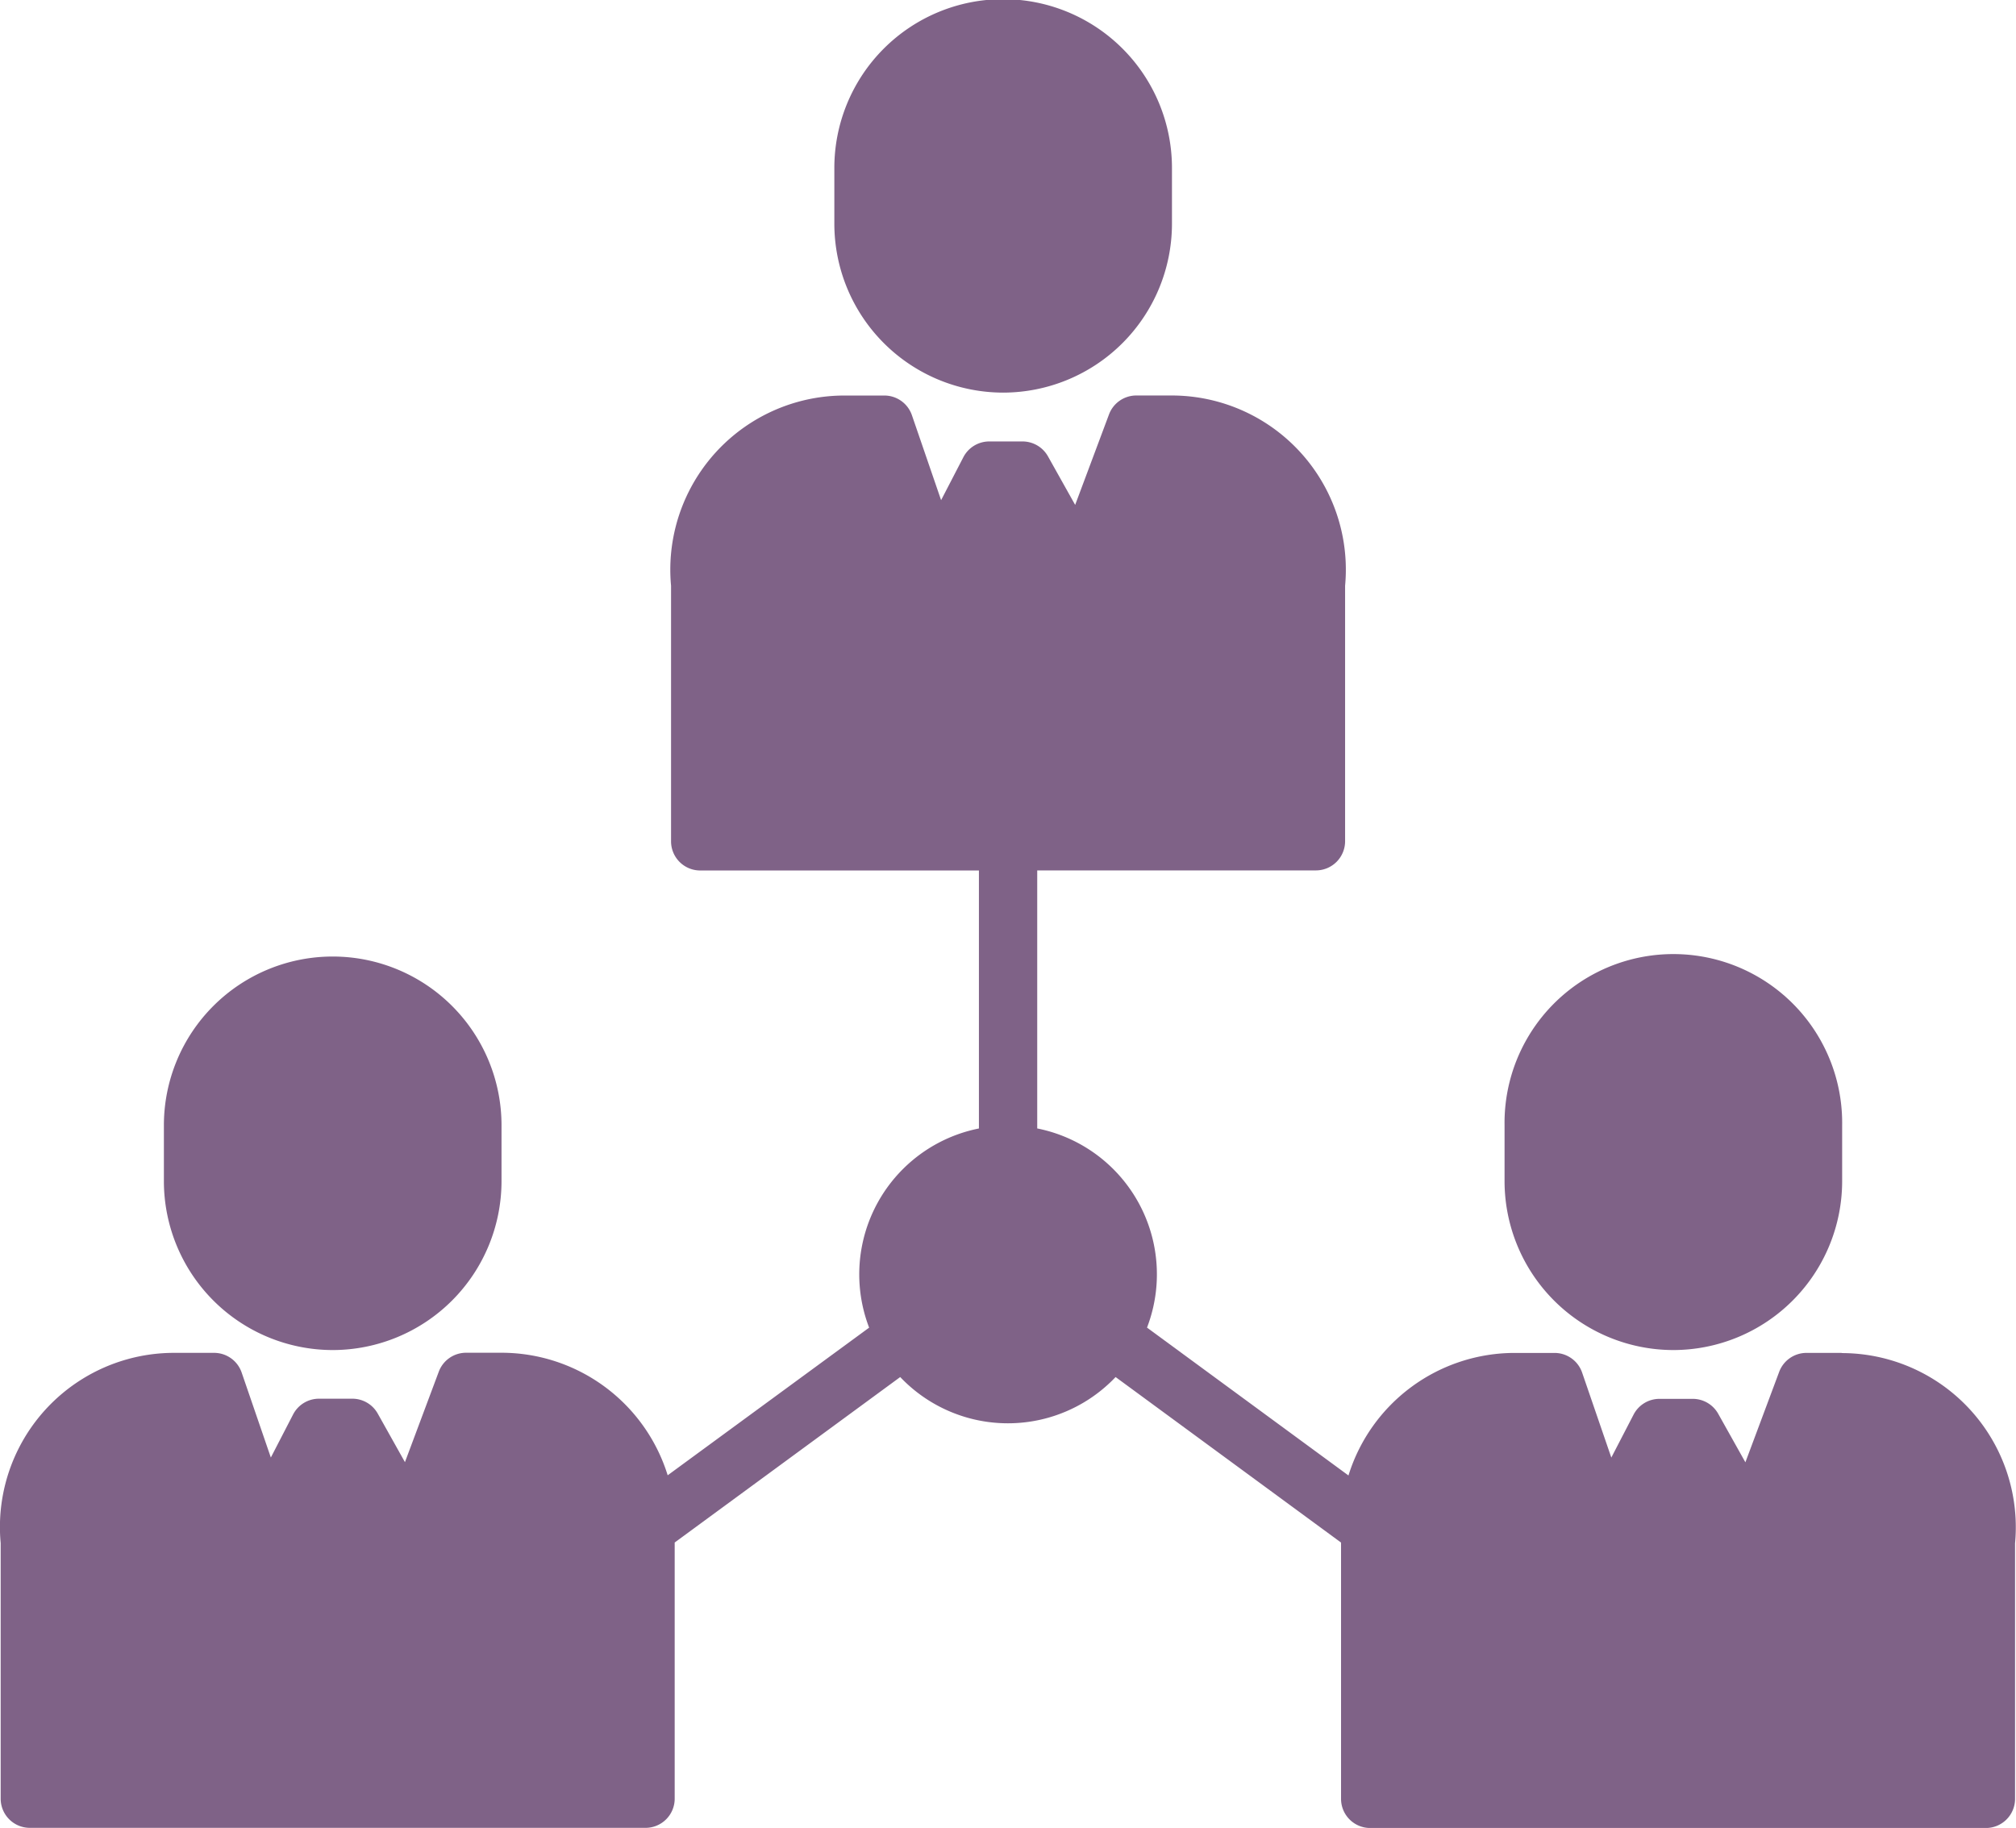 <svg xmlns="http://www.w3.org/2000/svg" width="53.25" height="48.285" viewBox="0 0 53.25 48.285">
  <g id="_174-network" data-name="174-network" transform="translate(0.002 -0.496)">
    <path id="Path_68932" data-name="Path 68932" d="M204.756,10.867a4.464,4.464,0,0,0,4.459-4.459V4.933a4.459,4.459,0,0,0-8.918,0V6.408A4.464,4.464,0,0,0,204.756,10.867Zm0,0" transform="translate(-178.261)" fill="#7f6287"/>
    <path id="Path_68933" data-name="Path 68933" d="M43.846,240.561A4.464,4.464,0,0,0,48.3,236.1v-1.475a4.459,4.459,0,1,0-8.918,0V236.1A4.464,4.464,0,0,0,43.846,240.561Zm0,0" transform="translate(-35.055 -204.403)" fill="#7f6287"/>
    <path id="Path_68934" data-name="Path 68934" d="M365.665,240.561a4.464,4.464,0,0,0,4.459-4.459v-1.475a4.459,4.459,0,1,0-8.917,0V236.1A4.464,4.464,0,0,0,365.665,240.561Zm0,0" transform="translate(-321.468 -204.403)" fill="#7f6287"/>
    <path id="Path_68935" data-name="Path 68935" d="M48.646,120.736h-.931a.771.771,0,0,0-.722.5l-.893,2.39-.718-1.282a.771.771,0,0,0-.672-.394h-.879a.77.77,0,0,0-.684.416l-.588,1.135-.771-2.244a.77.77,0,0,0-.728-.52h-1.05a4.6,4.6,0,0,0-4.394,3.237l-5.321-3.906a3.929,3.929,0,0,0-2.9-5.261v-6.816h7.362a.771.771,0,0,0,.77-.77v-6.749a4.6,4.6,0,0,0-4.583-5.026h-.931a.77.77,0,0,0-.722.5l-.894,2.39-.718-1.282a.771.771,0,0,0-.672-.394h-.879a.77.77,0,0,0-.684.416l-.588,1.135-.771-2.244a.77.77,0,0,0-.728-.52h-1.05a4.6,4.6,0,0,0-4.584,5.025v6.751a.77.77,0,0,0,.77.77h7.362v6.815a3.929,3.929,0,0,0-2.9,5.261l-5.321,3.9a4.6,4.6,0,0,0-4.393-3.237h-.932a.77.77,0,0,0-.721.5l-.894,2.39-.718-1.282a.769.769,0,0,0-.672-.394H8.424a.77.77,0,0,0-.684.416L7.152,123.5l-.771-2.245a.77.77,0,0,0-.728-.52H4.6a4.6,4.6,0,0,0-4.584,5.026v6.751a.77.77,0,0,0,.77.77l16.263,0a.77.77,0,0,0,.77-.77v-6.749a.134.134,0,0,1,0-.018l5.957-4.371a3.922,3.922,0,0,0,5.689,0l5.955,4.372c0,.006,0,.012,0,.019v6.751a.77.77,0,0,0,.77.77l16.263,0a.77.77,0,0,0,.77-.77v-6.749a4.6,4.6,0,0,0-4.583-5.026Zm0,0" transform="translate(0 -84.503)" fill="#7f6287"/>
  </g>
</svg>
